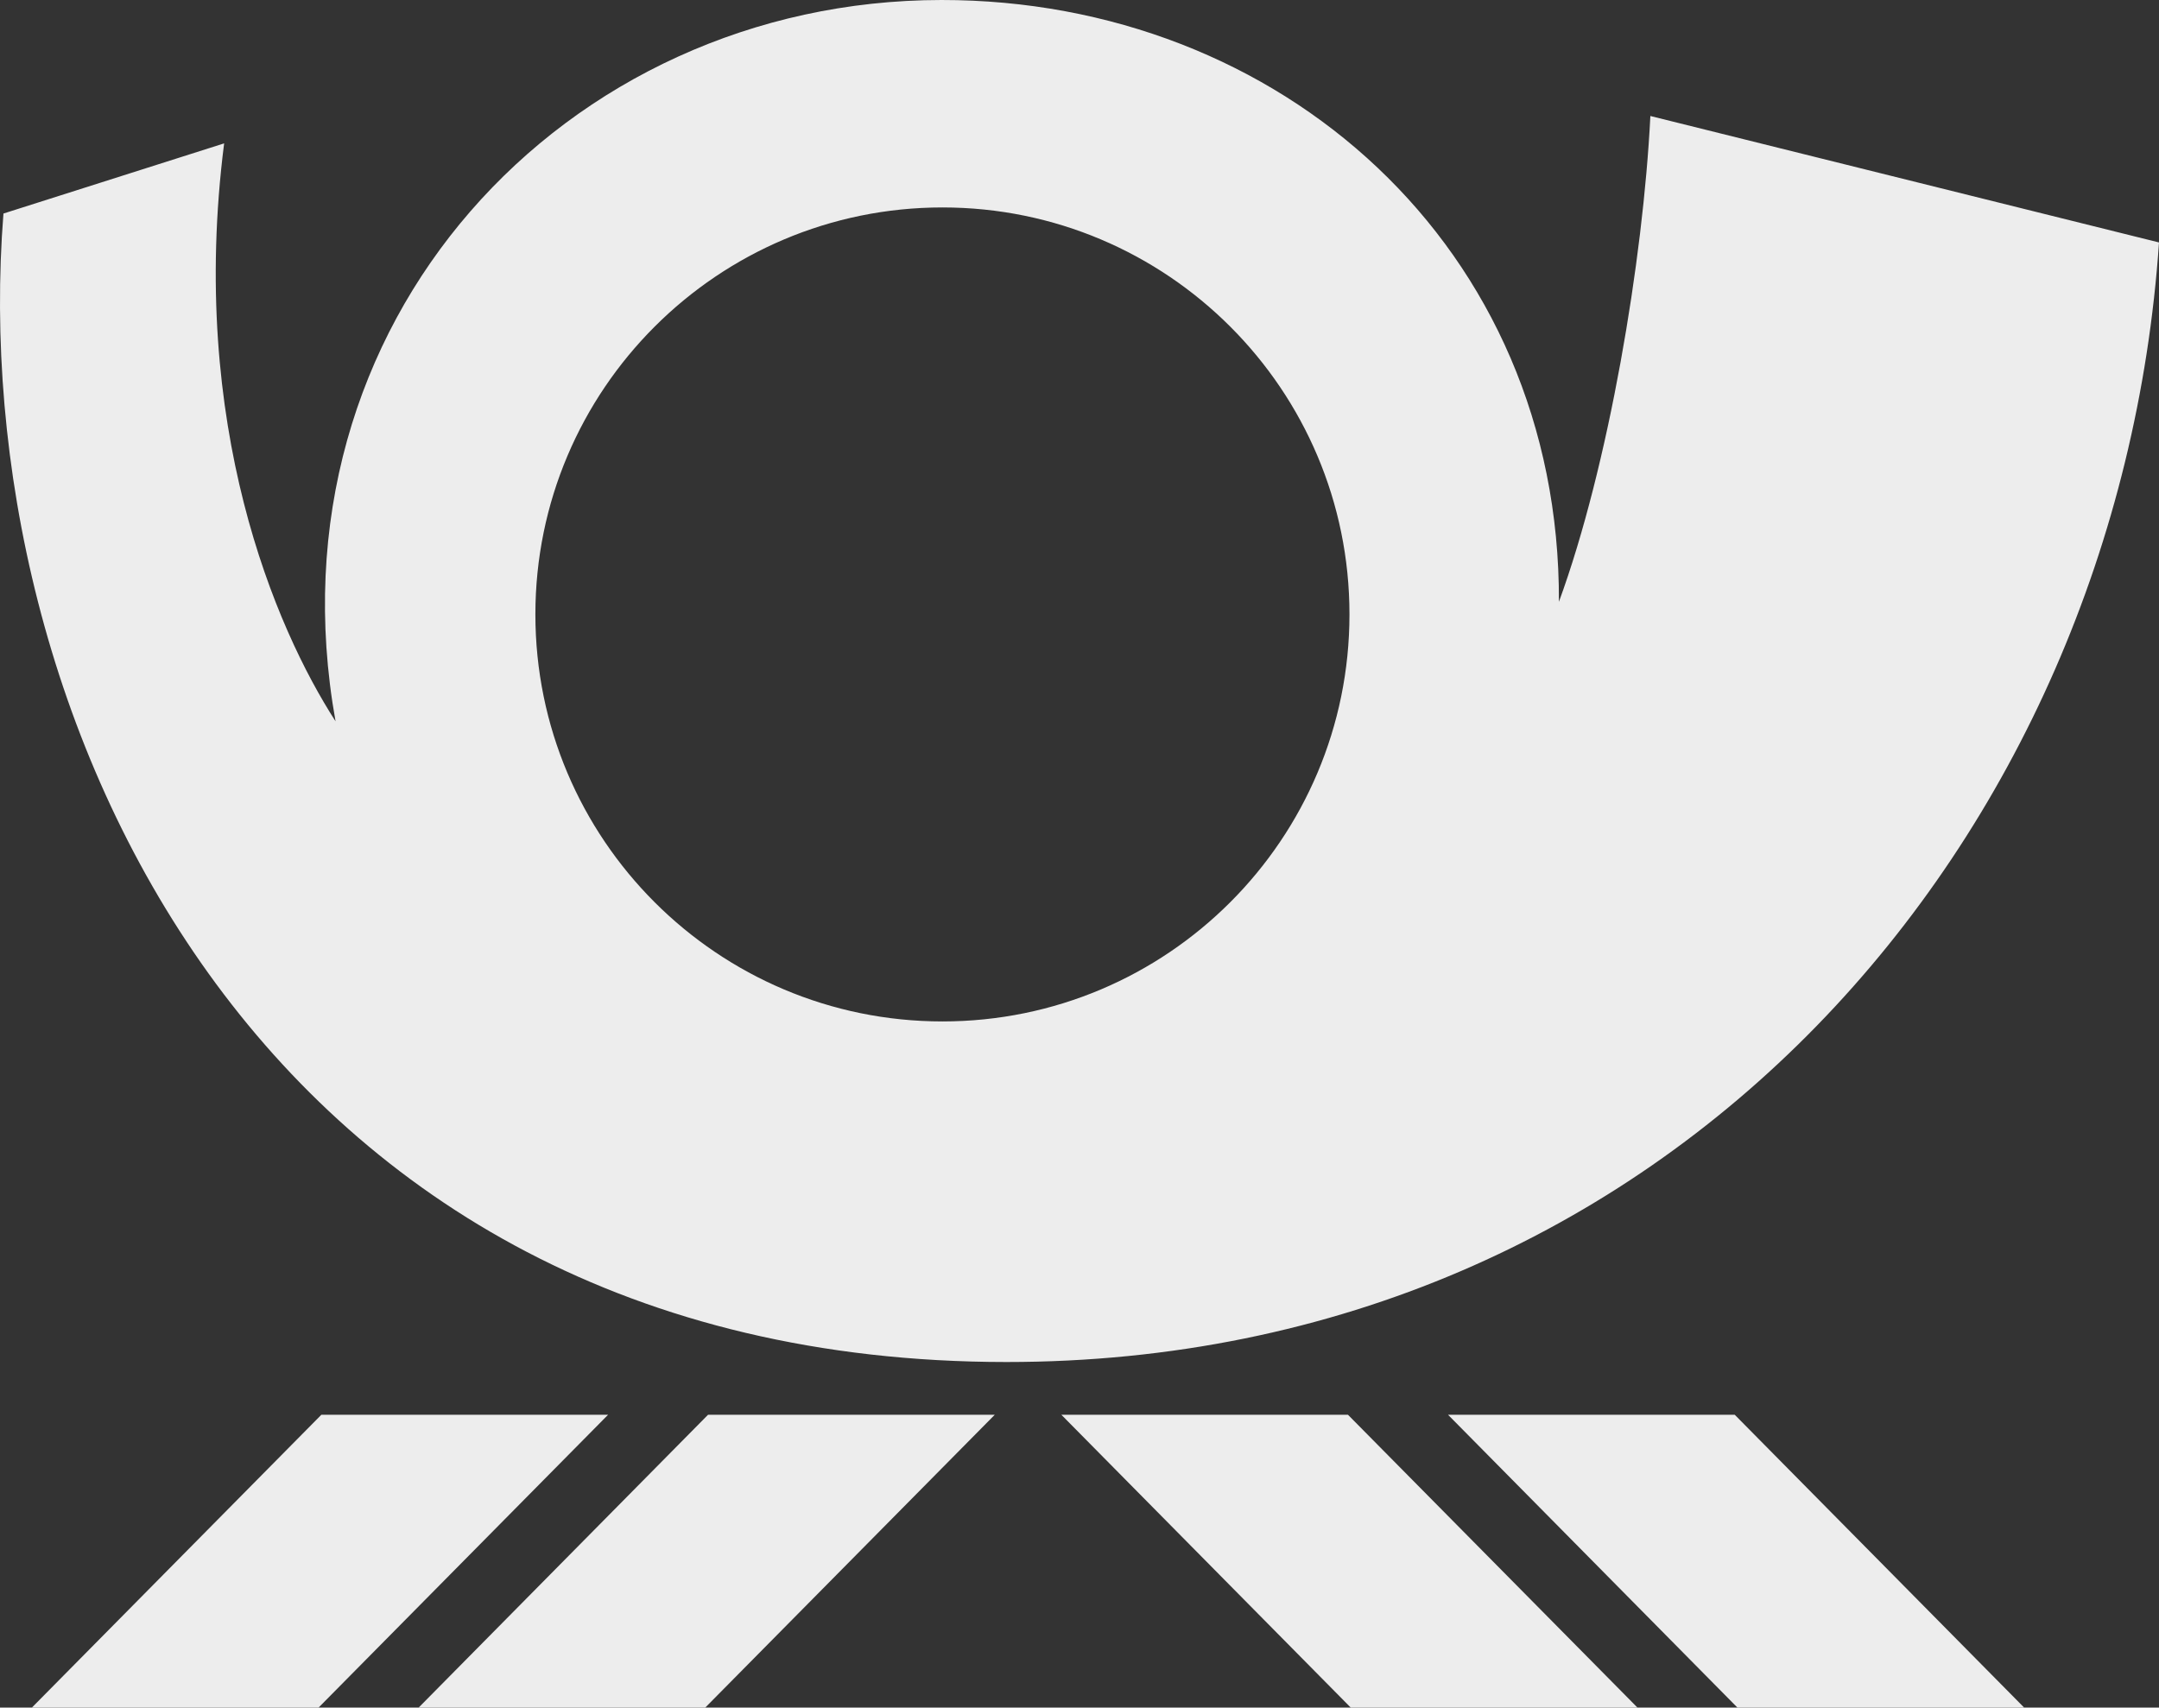 <?xml version="1.0" encoding="UTF-8"?>
<svg id="Isolationsmodus" xmlns="http://www.w3.org/2000/svg" viewBox="0 0 322.1 254.789">
  <rect x="0" y="0" width="322.1" height="254.789" fill="#333333" stroke="none"/>
  <defs>
    <style>
      .cls-1 {
        fill: #ededed;
      }
    </style>
  </defs>
  <g id="g6">
    <path id="path10" class="cls-1" d="M105.633,211.09h42.776l-43.198,43.699h-42.759l43.181-43.699ZM47.945,211.09h42.776l-43.198,43.699H4.75l43.195-43.699ZM201.1,211.09h-42.759l43.181,43.699h42.776l-43.198-43.699ZM258.803,211.09h-42.773l43.181,43.699h42.776l-43.184-43.699ZM232.574,89.796c7.409-20.208,12.568-50.966,13.644-72.488l75.882,18.867c-6.076,89.067-72.888,167.08-171.981,167.048C38.012,203.173-5.316,105.719.515,31.861l32.924-10.469c-5.355,42.025,7.652,72.325,16.623,86.234C39.38,48.164,84.275.032,140.449,0c50.52-.032,92.318,36.86,92.125,89.796h0ZM79.873,91.67h0c0,33.542,27.193,60.735,60.735,60.735s60.718-27.193,60.718-60.735-27.19-60.719-60.718-60.719-60.735,27.19-60.735,60.719Z"/>
  </g>
</svg>